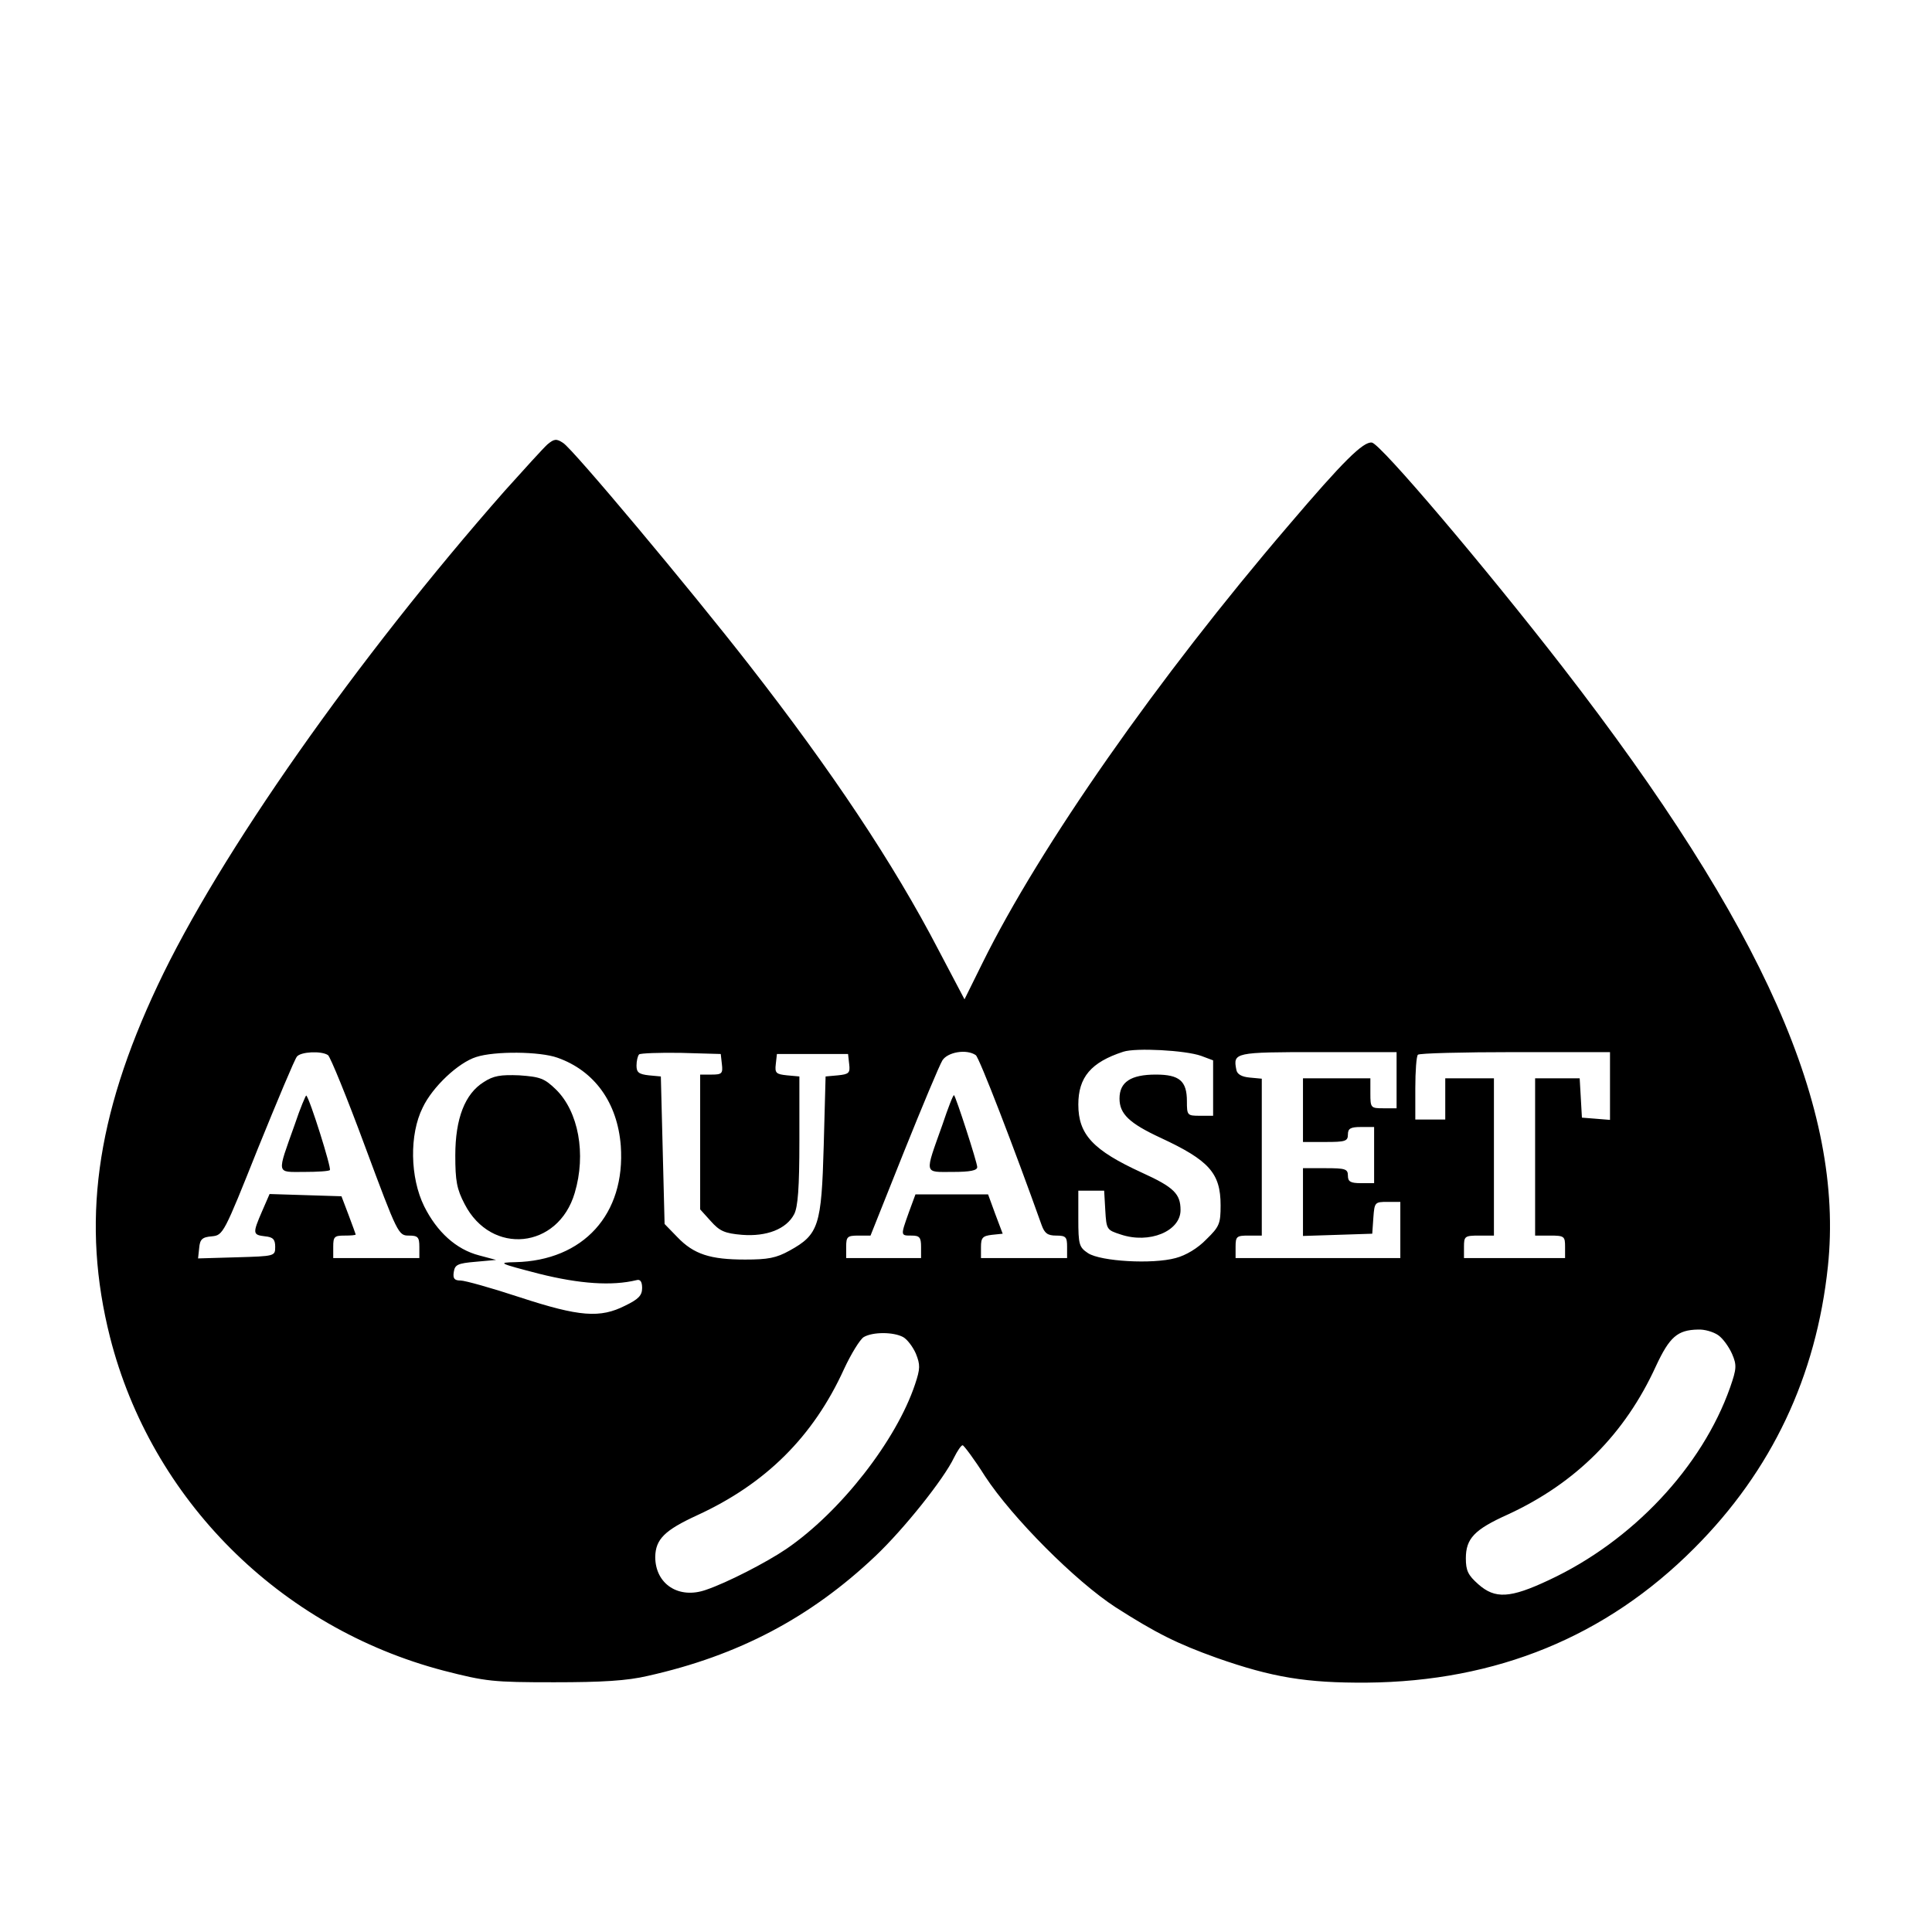 <?xml version="1.0" standalone="no"?>
<!DOCTYPE svg PUBLIC "-//W3C//DTD SVG 20010904//EN"
 "http://www.w3.org/TR/2001/REC-SVG-20010904/DTD/svg10.dtd">
<svg version="1.0" xmlns="http://www.w3.org/2000/svg"
 width="516pt" height="516pt" viewBox="0 0 516 516"
 preserveAspectRatio="xMidYMid meet">
<g transform="translate(0,516) scale(0.1,-0.1)"
fill="#000000" stroke="none">
<path d="M1462 3973 c-11 -10 -62 -66 -114 -124 -396 -450 -763 -972 -927
-1321 -166 -352 -204 -636 -127 -940 110 -432 452 -775 891 -890 113 -29 131
-31 295 -31 128 0 195 4 250 17 242 54 435 156 608 320 76 72 183 206 210 263
9 18 19 33 23 33 3 0 31 -37 60 -83 72 -110 241 -280 349 -350 108 -69 164
-97 270 -135 148 -52 239 -67 400 -66 347 3 640 123 875 359 207 207 326 459
357 753 44 421 -171 906 -709 1601 -207 267 -486 596 -509 599 -23 3 -76 -49
-224 -223 -346 -404 -662 -855 -816 -1167 l-48 -97 -69 131 c-121 233 -287
481 -506 762 -158 203 -471 577 -497 593 -18 12 -24 11 -42 -4z m1746 -1633
l32 -12 0 -74 0 -74 -35 0 c-34 0 -35 1 -35 39 0 54 -20 71 -83 71 -67 0 -97
-20 -97 -64 0 -41 26 -66 110 -105 129 -60 160 -94 160 -180 0 -49 -3 -57 -38
-91 -23 -24 -55 -43 -82 -50 -62 -17 -200 -9 -234 13 -24 16 -26 23 -26 92 l0
75 34 0 35 0 3 -52 c3 -52 4 -53 41 -65 77 -26 160 9 160 65 0 43 -17 61 -103
100 -131 60 -170 102 -170 182 0 73 34 113 120 141 33 11 166 4 208 -11z
m-2332 2 c6 -4 51 -114 99 -244 87 -234 89 -238 117 -238 24 0 28 -4 28 -30
l0 -30 -115 0 -115 0 0 30 c0 27 3 30 30 30 17 0 30 1 30 3 0 1 -9 25 -19 52
l-19 50 -96 3 -96 3 -20 -46 c-26 -60 -25 -63 8 -67 21 -2 27 -8 27 -28 0 -25
-1 -25 -103 -28 l-103 -3 3 28 c2 23 8 29 34 31 30 3 32 7 123 235 52 128 98
238 104 245 10 13 65 16 83 4z m613 -7 c99 -35 160 -120 169 -235 13 -183
-100 -307 -282 -311 -48 -1 -44 -3 64 -31 108 -27 194 -33 260 -17 10 3 15 -4
15 -21 0 -20 -10 -30 -45 -47 -67 -34 -122 -30 -281 22 -76 25 -147 45 -159
45 -16 0 -21 5 -18 23 3 19 10 23 58 27 l55 5 -45 12 c-62 16 -113 63 -147
131 -38 77 -40 192 -4 264 26 55 95 120 143 135 49 16 170 15 217 -2z m439
-17 c3 -25 0 -28 -27 -28 l-31 0 0 -180 0 -180 28 -31 c24 -27 37 -33 84 -37
65 -5 118 15 139 55 10 19 14 70 14 197 l0 171 -33 3 c-29 3 -33 6 -30 30 l3
27 95 0 95 0 3 -27 c3 -24 -1 -27 -30 -30 l-33 -3 -5 -185 c-6 -213 -13 -237
-91 -280 -36 -20 -58 -24 -119 -24 -93 0 -137 14 -181 60 l-34 35 -5 197 -5
197 -32 3 c-27 3 -33 8 -33 26 0 12 3 26 7 30 4 3 54 5 112 4 l106 -3 3 -27z
m678 24 c9 -5 104 -252 176 -454 8 -22 16 -28 39 -28 26 0 29 -4 29 -30 l0
-30 -115 0 -115 0 0 29 c0 25 4 30 29 33 l29 3 -20 53 -19 52 -97 0 -97 0 -18
-49 c-22 -62 -22 -61 8 -61 21 0 25 -5 25 -30 l0 -30 -100 0 -100 0 0 30 c0
27 3 30 33 30 l32 0 89 223 c49 122 95 232 103 245 14 22 64 31 89 14z m1124
-67 l0 -75 -35 0 c-34 0 -35 1 -35 40 l0 40 -90 0 -90 0 0 -85 0 -85 60 0 c53
0 60 2 60 20 0 16 7 20 35 20 l35 0 0 -75 0 -75 -35 0 c-28 0 -35 4 -35 20 0
18 -7 20 -60 20 l-60 0 0 -90 0 -91 93 3 92 3 3 43 c3 41 4 42 38 42 l34 0 0
-75 0 -75 -220 0 -220 0 0 30 c0 28 3 30 35 30 l35 0 0 209 0 210 -32 3 c-22
2 -34 9 -36 21 -9 46 -5 47 218 47 l210 0 0 -75z m570 -16 l0 -90 -37 3 -38 3
-3 53 -3 52 -60 0 -59 0 0 -210 0 -210 40 0 c38 0 40 -2 40 -30 l0 -30 -135 0
-135 0 0 30 c0 28 2 30 40 30 l40 0 0 210 0 210 -65 0 -65 0 0 -55 0 -55 -40
0 -40 0 0 83 c0 46 3 87 7 90 3 4 120 7 260 7 l253 0 0 -91z m289 -665 c13 -9
29 -32 37 -50 13 -30 12 -40 -5 -89 -75 -213 -261 -411 -484 -515 -104 -49
-144 -51 -189 -11 -27 24 -33 36 -33 69 0 53 23 77 112 117 182 84 313 215
396 397 36 77 57 96 112 97 17 1 41 -6 54 -15z m-2177 -5 c11 -6 26 -26 34
-44 12 -30 12 -40 -2 -82 -50 -150 -199 -341 -344 -440 -53 -36 -158 -90 -214
-109 -73 -26 -136 15 -136 88 1 47 25 71 112 111 183 84 310 210 392 390 19
41 43 80 53 86 24 14 79 14 105 0z"/>
<path d="M787 2156 c-48 -135 -50 -126 25 -126 36 0 67 2 69 5 5 4 -54 192
-63 199 -1 2 -16 -33 -31 -78z"/>
<path d="M1292 2270 c-50 -31 -76 -97 -76 -196 0 -68 4 -90 25 -130 71 -138
250 -120 294 30 31 104 10 217 -50 276 -31 30 -42 34 -98 38 -50 2 -69 -1 -95
-18z"/>
<path d="M2517 2156 c-48 -135 -50 -126 27 -126 48 0 66 4 66 13 0 12 -57 188
-62 192 -2 2 -16 -34 -31 -79z"/>
</g>
</svg>
